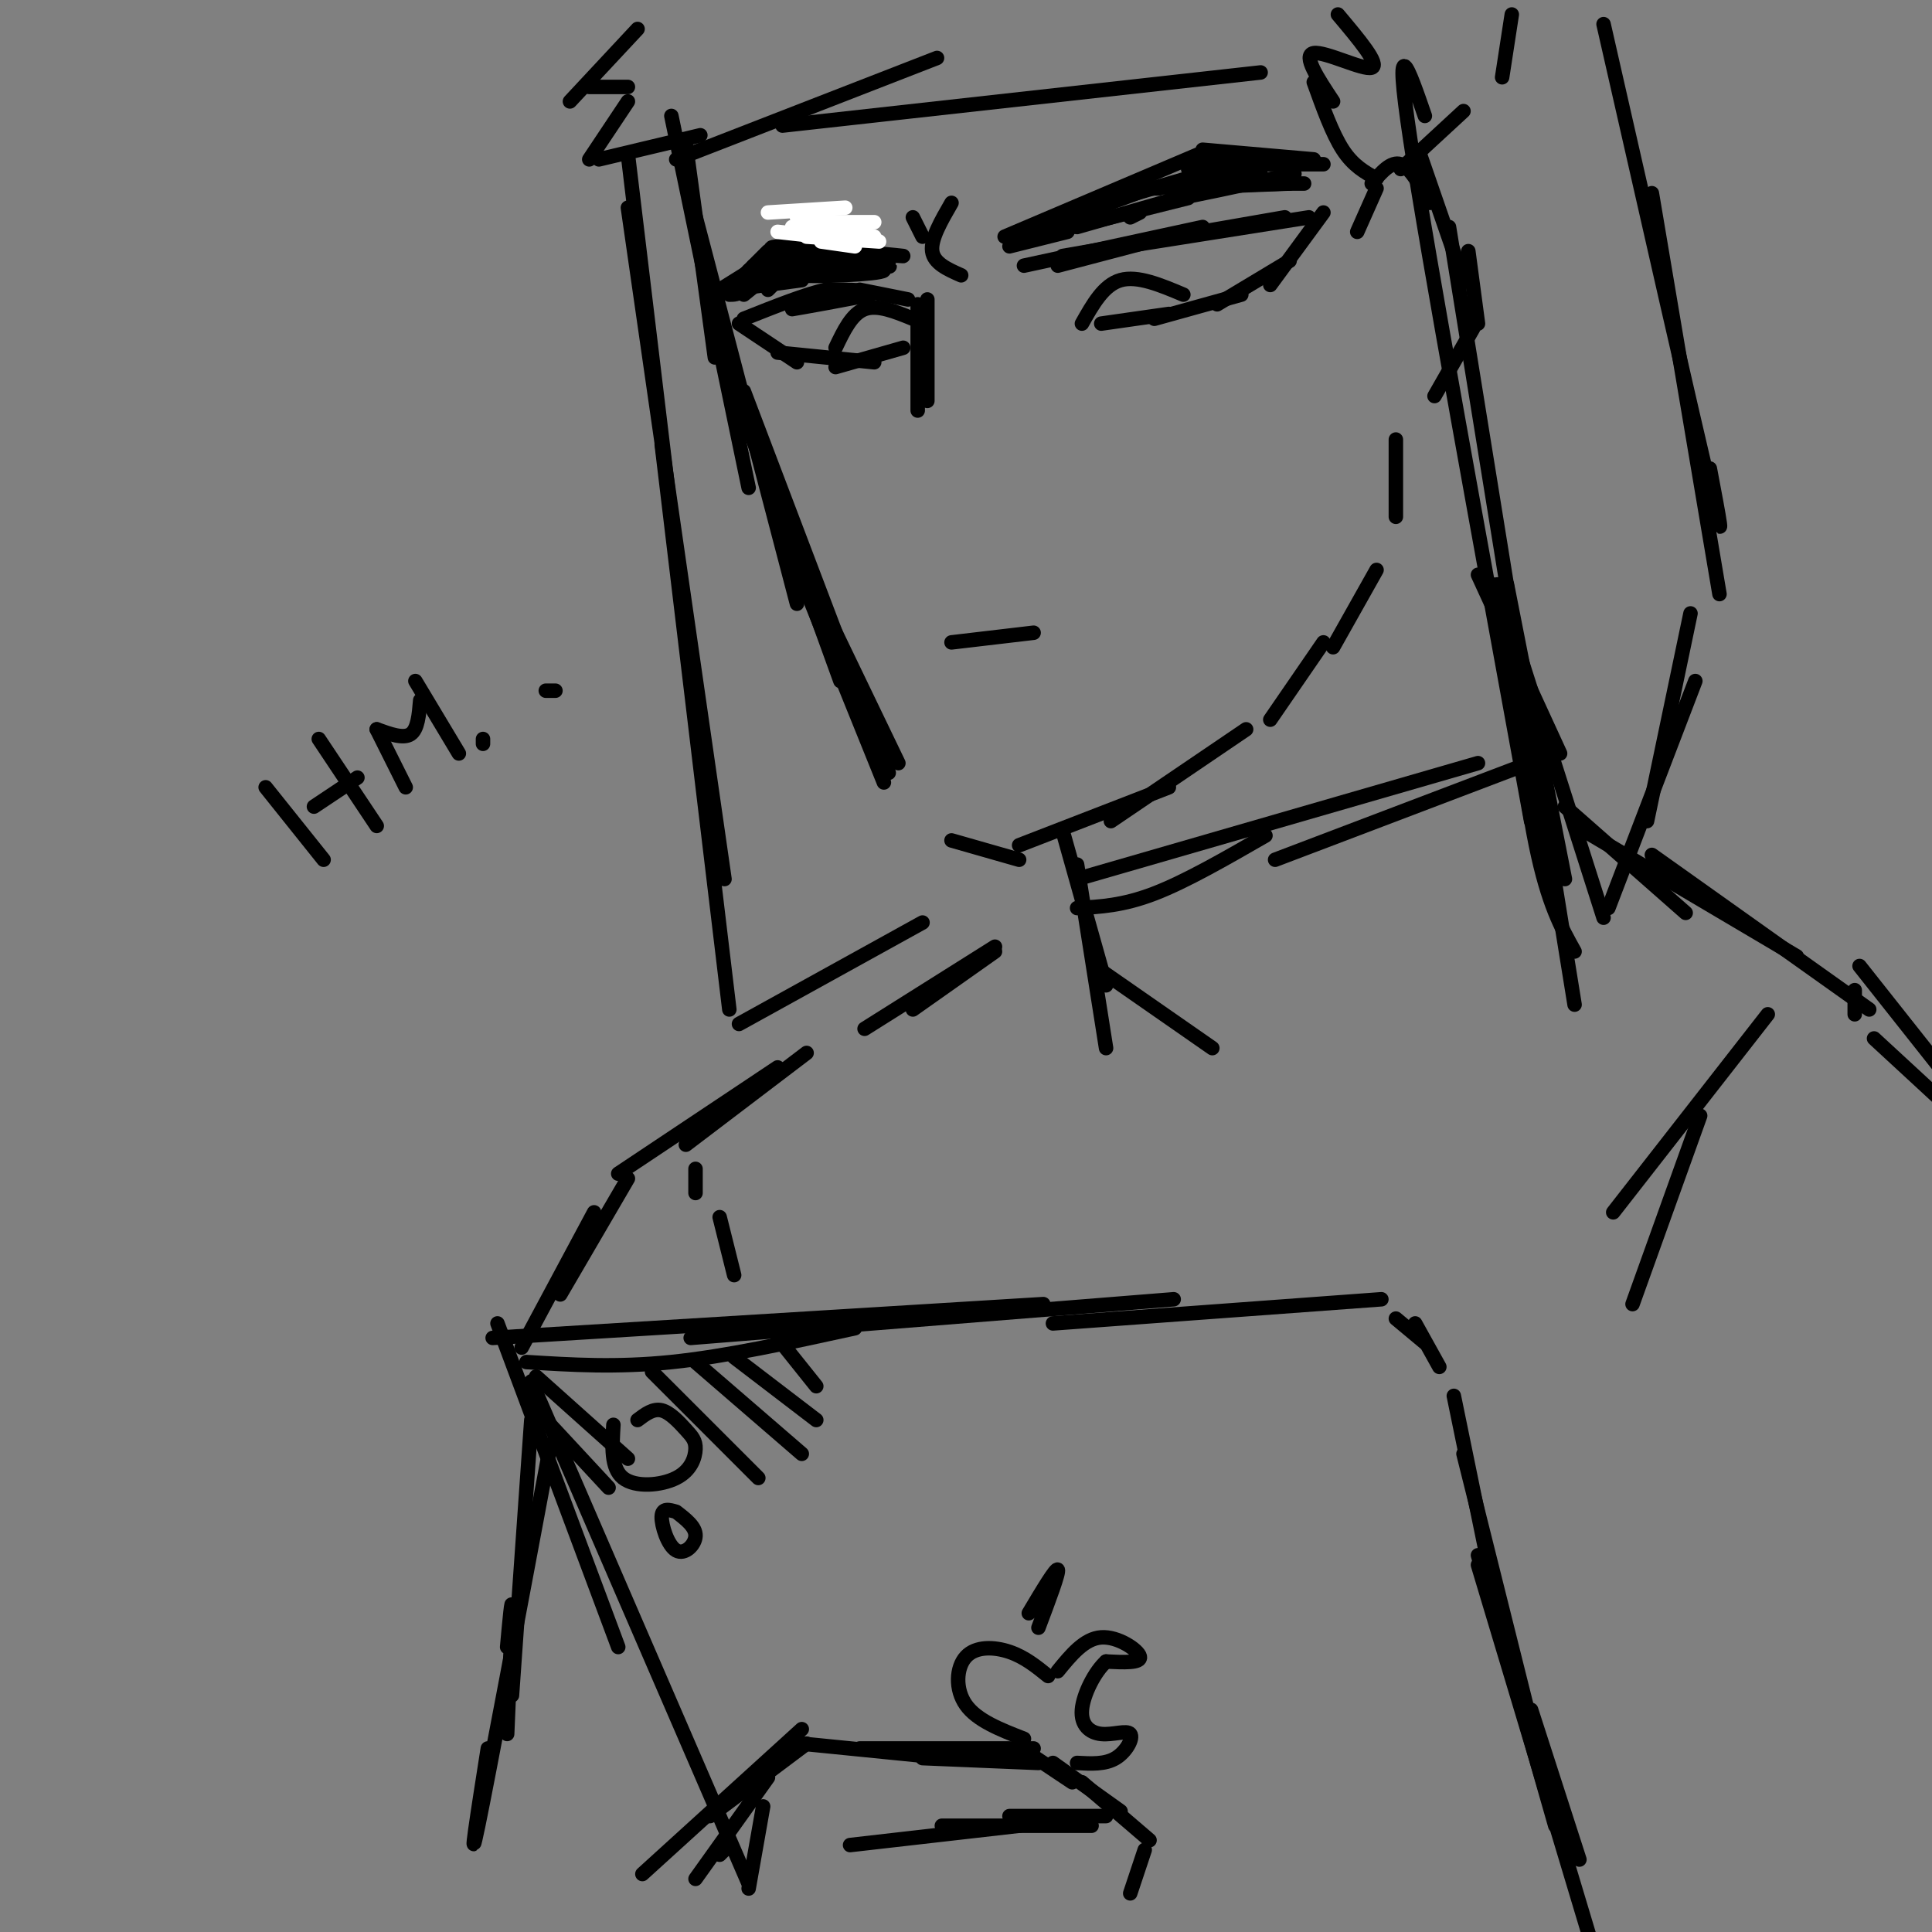 <svg viewBox='0 0 400 400' version='1.1' xmlns='http://www.w3.org/2000/svg' xmlns:xlink='http://www.w3.org/1999/xlink'><rect x="0" y="0" width="400" height="400" fill="#808080" stroke="none"/><g fill='none' stroke='rgb(0,0,0)' stroke-width='3' stroke-linecap='round' stroke-linejoin='round'><path d='M142,30c0.000,0.000 6.000,44.000 6,44'/><path d='M139,24c0.000,0.000 16.000,77.000 16,77'/><path d='M143,41c0.000,0.000 22.000,84.000 22,84'/><path d='M153,83c0.000,0.000 21.000,58.000 21,58'/><path d='M160,104c0.000,0.000 26.000,54.000 26,54'/><path d='M154,81c0.000,0.000 30.000,79.000 30,79'/><path d='M162,110c0.000,0.000 21.000,52.000 21,52'/><path d='M197,174c0.000,0.000 14.000,4.000 14,4'/><path d='M211,175c0.000,0.000 31.000,-12.000 31,-12'/><path d='M230,170c0.000,0.000 28.000,-19.000 28,-19'/><path d='M263,149c0.000,0.000 11.000,-16.000 11,-16'/><path d='M276,134c0.000,0.000 9.000,-16.000 9,-16'/><path d='M220,172c0.000,0.000 9.000,32.000 9,32'/><path d='M223,179c0.000,0.000 6.000,38.000 6,38'/><path d='M206,197c0.000,0.000 -17.000,12.000 -17,12'/><path d='M206,196c0.000,0.000 -27.000,17.000 -27,17'/><path d='M103,274c0.000,0.000 25.000,67.000 25,67'/><path d='M110,286c0.000,0.000 45.000,104.000 45,104'/><path d='M109,282c9.333,0.583 18.667,1.167 30,0c11.333,-1.167 24.667,-4.083 38,-7'/><path d='M102,277c0.000,0.000 114.000,-7.000 114,-7'/><path d='M143,277c0.000,0.000 100.000,-8.000 100,-8'/><path d='M218,274c0.000,0.000 68.000,-5.000 68,-5'/><path d='M289,273c0.000,0.000 6.000,5.000 6,5'/><path d='M293,274c0.000,0.000 5.000,9.000 5,9'/><path d='M301,289c0.000,0.000 8.000,39.000 8,39'/><path d='M303,301c0.000,0.000 15.000,60.000 15,60'/><path d='M127,295c-0.271,4.490 -0.543,8.980 2,11c2.543,2.020 7.900,1.569 11,0c3.100,-1.569 3.944,-4.256 4,-6c0.056,-1.744 -0.677,-2.547 -2,-4c-1.323,-1.453 -3.235,-3.558 -5,-4c-1.765,-0.442 -3.382,0.779 -5,2'/><path d='M140,313c-1.464,-0.429 -2.929,-0.857 -3,1c-0.071,1.857 1.250,6.000 3,7c1.750,1.000 3.929,-1.143 4,-3c0.071,-1.857 -1.964,-3.429 -4,-5'/><path d='M155,391c0.000,0.000 3.000,-17.000 3,-17'/><path d='M149,384c0.000,0.000 1.000,-1.000 1,-1'/><path d='M144,389c0.000,0.000 15.000,-21.000 15,-21'/><path d='M133,388c0.000,0.000 33.000,-30.000 33,-30'/><path d='M147,376c0.000,0.000 20.000,-15.000 20,-15'/><path d='M166,361c0.000,0.000 30.000,3.000 30,3'/><path d='M178,362c0.000,0.000 36.000,0.000 36,0'/><path d='M191,364c0.000,0.000 24.000,1.000 24,1'/><path d='M213,363c0.000,0.000 9.000,6.000 9,6'/><path d='M218,365c0.000,0.000 14.000,10.000 14,10'/><path d='M224,369c0.000,0.000 14.000,12.000 14,12'/><path d='M237,383c0.000,0.000 -3.000,9.000 -3,9'/><path d='M176,382c0.000,0.000 35.000,-4.000 35,-4'/><path d='M195,378c0.000,0.000 31.000,0.000 31,0'/><path d='M209,376c0.000,0.000 20.000,0.000 20,0'/><path d='M167,218c0.000,0.000 -25.000,19.000 -25,19'/><path d='M161,221c0.000,0.000 -33.000,22.000 -33,22'/><path d='M130,244c0.000,0.000 -14.000,24.000 -14,24'/><path d='M123,251c0.000,0.000 -15.000,28.000 -15,28'/><path d='M110,294c0.000,0.000 -4.000,57.000 -4,57'/><path d='M114,299c-6.417,34.250 -12.833,68.500 -15,79c-2.167,10.500 -0.083,-2.750 2,-16'/><path d='M105,341c0.500,-5.500 1.000,-11.000 1,-8c0.000,3.000 -0.500,14.500 -1,26'/><path d='M228,201c0.000,0.000 23.000,16.000 23,16'/><path d='M223,188c4.750,-0.250 9.500,-0.500 16,-3c6.500,-2.500 14.750,-7.250 23,-12'/><path d='M223,182c0.000,0.000 83.000,-24.000 83,-24'/><path d='M264,178c0.000,0.000 50.000,-19.000 50,-19'/><path d='M306,119c0.000,0.000 17.000,37.000 17,37'/><path d='M310,121c0.000,0.000 22.000,69.000 22,69'/><path d='M309,121c0.000,0.000 10.000,56.000 10,56'/><path d='M311,124c2.250,19.417 4.500,38.833 7,51c2.500,12.167 5.250,17.083 8,22'/><path d='M311,124c0.000,0.000 8.000,52.000 8,52'/><path d='M312,121c0.000,0.000 12.000,61.000 12,61'/><path d='M324,167c0.000,0.000 25.000,22.000 25,22'/><path d='M328,172c0.000,0.000 44.000,26.000 44,26'/><path d='M342,177c0.000,0.000 45.000,32.000 45,32'/><path d='M144,242c0.000,0.000 0.000,5.000 0,5'/><path d='M149,252c0.000,0.000 3.000,12.000 3,12'/><path d='M384,205c0.000,0.000 0.000,5.000 0,5'/><path d='M366,210c0.000,0.000 -32.000,41.000 -32,41'/><path d='M352,231c0.000,0.000 -14.000,39.000 -14,39'/><path d='M385,200c0.000,0.000 19.000,24.000 19,24'/><path d='M388,215c0.000,0.000 13.000,12.000 13,12'/><path d='M306,322c0.000,0.000 16.000,56.000 16,56'/><path d='M306,324c0.000,0.000 24.000,80.000 24,80'/><path d='M317,354c0.000,0.000 10.000,31.000 10,31'/><path d='M113,294c0.000,0.000 13.000,14.000 13,14'/><path d='M111,285c0.000,0.000 19.000,17.000 19,17'/><path d='M135,284c0.000,0.000 22.000,22.000 22,22'/><path d='M144,282c0.000,0.000 22.000,19.000 22,19'/><path d='M152,281c0.000,0.000 17.000,13.000 17,13'/><path d='M161,277c0.000,0.000 8.000,10.000 8,10'/><path d='M197,133c0.000,0.000 17.000,-2.000 17,-2'/><path d='M219,55c0.000,0.000 19.000,-5.000 19,-5'/><path d='M212,55c0.000,0.000 37.000,-8.000 37,-8'/><path d='M220,53c0.000,0.000 46.000,-8.000 46,-8'/><path d='M233,51c0.000,0.000 38.000,-6.000 38,-6'/><path d='M274,44c0.000,0.000 -11.000,15.000 -11,15'/><path d='M267,54c0.000,0.000 -15.000,9.000 -15,9'/><path d='M257,61c0.000,0.000 -18.000,5.000 -18,5'/><path d='M242,65c0.000,0.000 -14.000,2.000 -14,2'/><path d='M224,67c2.250,-4.000 4.500,-8.000 8,-9c3.500,-1.000 8.250,1.000 13,3'/><path d='M211,49c0.000,0.000 27.000,-10.000 27,-10'/><path d='M208,49c0.000,0.000 40.000,-17.000 40,-17'/><path d='M218,45c0.000,0.000 31.000,-9.000 31,-9'/><path d='M242,39c0.000,0.000 25.000,-1.000 25,-1'/><path d='M253,38c0.000,0.000 17.000,0.000 17,0'/><path d='M266,38c-13.333,0.417 -26.667,0.833 -31,1c-4.333,0.167 0.333,0.083 5,0'/><path d='M248,38c0.000,0.000 13.000,-2.000 13,-2'/><path d='M246,35c0.000,0.000 21.000,-2.000 21,-2'/><path d='M249,31c0.000,0.000 23.000,2.000 23,2'/><path d='M256,34c0.000,0.000 18.000,0.000 18,0'/><path d='M249,33c0.000,0.000 16.000,0.000 16,0'/><path d='M249,35c0.000,0.000 12.000,-1.000 12,-1'/><path d='M169,62c6.917,-0.845 13.833,-1.690 11,-1c-2.833,0.690 -15.417,2.917 -16,3c-0.583,0.083 10.833,-1.976 14,-3c3.167,-1.024 -1.917,-1.012 -7,-1'/><path d='M171,60c-4.000,0.833 -10.500,3.417 -17,6'/><path d='M153,67c0.000,0.000 12.000,8.000 12,8'/><path d='M161,73c0.000,0.000 20.000,2.000 20,2'/><path d='M173,76c0.000,0.000 14.000,-4.000 14,-4'/><path d='M178,60c0.000,0.000 10.000,2.000 10,2'/><path d='M192,62c0.000,0.000 0.000,21.000 0,21'/><path d='M190,63c0.000,0.000 0.000,22.000 0,22'/><path d='M173,72c1.667,-3.500 3.333,-7.000 6,-8c2.667,-1.000 6.333,0.500 10,2'/><path d='M183,53c-4.467,-0.556 -8.933,-1.111 -7,-1c1.933,0.111 10.267,0.889 11,1c0.733,0.111 -6.133,-0.444 -13,-1'/><path d='M172,50c0.000,0.000 -16.000,5.000 -16,5'/><path d='M165,50c0.000,0.000 -16.000,10.000 -16,10'/><path d='M162,51c0.000,0.000 -13.000,10.000 -13,10'/><path d='M157,55c0.000,0.000 17.000,-7.000 17,-7'/><path d='M164,52c0.000,0.000 13.000,2.000 13,2'/><path d='M168,51c5.667,-0.511 11.333,-1.022 9,-1c-2.333,0.022 -12.667,0.578 -16,1c-3.333,0.422 0.333,0.711 4,1'/><path d='M168,51c0.000,0.000 0.100,0.100 0.1,0.1'/><path d='M168,51c0.000,0.000 -8.000,7.000 -8,7'/><path d='M166,53c0.000,0.000 -7.000,7.000 -7,7'/><path d='M132,6c0.000,0.000 -14.000,15.000 -14,15'/><path d='M122,18c0.000,0.000 8.000,0.000 8,0'/><path d='M130,21c0.000,0.000 -8.000,12.000 -8,12'/><path d='M124,33c0.000,0.000 21.000,-5.000 21,-5'/><path d='M140,33c0.000,0.000 54.000,-21.000 54,-21'/><path d='M162,26c0.000,0.000 99.000,-11.000 99,-11'/><path d='M276,21c-3.178,-4.800 -6.356,-9.600 -4,-10c2.356,-0.400 10.244,3.600 12,3c1.756,-0.600 -2.622,-5.800 -7,-11'/><path d='M289,107c0.000,0.000 0.000,-16.000 0,-16'/><path d='M281,48c0.000,0.000 4.000,-9.000 4,-9'/><path d='M284,38c2.000,-2.333 4.000,-4.667 6,-4c2.000,0.667 4.000,4.333 6,8'/><path d='M294,32c0.000,0.000 9.000,26.000 9,26'/><path d='M304,52c0.000,0.000 2.000,15.000 2,15'/><path d='M305,68c0.000,0.000 -8.000,14.000 -8,14'/><path d='M152,59c0.000,0.000 7.000,-7.000 7,-7'/><path d='M155,56c1.583,-0.833 3.167,-1.667 3,-1c-0.167,0.667 -2.083,2.833 -4,5'/><path d='M154,60c-1.167,1.000 -2.083,1.000 -3,1'/><path d='M130,32c0.000,0.000 9.000,75.000 9,75'/><path d='M130,43c0.000,0.000 20.000,139.000 20,139'/><path d='M137,92c0.000,0.000 14.000,117.000 14,117'/><path d='M153,212c0.000,0.000 38.000,-21.000 38,-21'/><path d='M272,17c1.917,5.333 3.833,10.667 6,14c2.167,3.333 4.583,4.667 7,6'/><path d='M290,35c0.000,0.000 13.000,-12.000 13,-12'/><path d='M313,3c0.000,0.000 -2.000,13.000 -2,13'/><path d='M295,24c-3.333,-9.667 -6.667,-19.333 -3,5c3.667,24.333 14.333,82.667 25,141'/><path d='M300,47c0.000,0.000 26.000,161.000 26,161'/><path d='M333,188c0.000,0.000 18.000,-47.000 18,-47'/><path d='M341,170c0.000,0.000 9.000,-43.000 9,-43'/><path d='M332,5c9.167,40.333 18.333,80.667 22,96c3.667,15.333 1.833,5.667 0,-4'/><path d='M342,40c0.000,0.000 14.000,83.000 14,83'/><path d='M151,60c0.000,0.000 15.000,-2.000 15,-2'/><path d='M154,61c2.850,-2.341 5.700,-4.683 9,-6c3.300,-1.317 7.049,-1.611 5,-1c-2.049,0.611 -9.898,2.126 -8,2c1.898,-0.126 13.542,-1.893 16,-2c2.458,-0.107 -4.271,1.447 -11,3'/><path d='M165,57c3.386,0.375 17.351,-0.188 18,-1c0.649,-0.812 -12.018,-1.872 -13,-2c-0.982,-0.128 9.719,0.678 13,1c3.281,0.322 -0.860,0.161 -5,0'/><path d='M178,55c0.167,-0.167 3.083,-0.583 6,-1'/><path d='M209,51c0.000,0.000 12.000,-3.000 12,-3'/><path d='M210,50c0.000,0.000 36.000,-9.000 36,-9'/><path d='M236,44c0.000,0.000 -2.000,1.000 -2,1'/><path d='M223,47c15.750,-4.500 31.500,-9.000 35,-10c3.500,-1.000 -5.250,1.500 -14,4'/><path d='M244,41c1.667,-0.167 12.833,-2.583 24,-5'/><path d='M197,42c-2.167,3.750 -4.333,7.500 -4,10c0.333,2.500 3.167,3.750 6,5'/><path d='M189,45c0.000,0.000 2.000,4.000 2,4'/></g>
<g fill='none' stroke='rgb(255,255,255)' stroke-width='3' stroke-linecap='round' stroke-linejoin='round'><path d='M159,44c0.000,0.000 16.000,-1.000 16,-1'/><path d='M164,47c0.000,0.000 15.000,0.000 15,0'/><path d='M168,46c0.000,0.000 13.000,0.000 13,0'/><path d='M168,48c5.400,-0.511 10.800,-1.022 10,-1c-0.800,0.022 -7.800,0.578 -10,1c-2.200,0.422 0.400,0.711 3,1'/><path d='M171,49c-1.167,0.000 -5.583,-0.500 -10,-1'/><path d='M165,45c0.000,0.000 16.000,4.000 16,4'/><path d='M170,50c0.000,0.000 7.000,1.000 7,1'/><path d='M167,49c0.000,0.000 15.000,1.000 15,1'/></g>
<g fill='none' stroke='rgb(0,0,0)' stroke-width='3' stroke-linecap='round' stroke-linejoin='round'><path d='M55,163c0.000,0.000 12.000,15.000 12,15'/><path d='M66,153c0.000,0.000 12.000,18.000 12,18'/><path d='M65,167c0.000,0.000 9.000,-6.000 9,-6'/><path d='M78,151c0.000,0.000 6.000,12.000 6,12'/><path d='M78,151c2.750,1.000 5.500,2.000 7,1c1.500,-1.000 1.750,-4.000 2,-7'/><path d='M86,141c0.000,0.000 9.000,15.000 9,15'/><path d='M217,347c-2.435,-1.970 -4.869,-3.940 -8,-5c-3.131,-1.060 -6.958,-1.208 -9,1c-2.042,2.208 -2.298,6.774 0,10c2.298,3.226 7.149,5.113 12,7'/><path d='M219,346c2.756,-3.378 5.511,-6.756 9,-7c3.489,-0.244 7.711,2.644 8,4c0.289,1.356 -3.356,1.178 -7,1'/><path d='M229,344c-2.355,2.096 -4.741,6.835 -5,10c-0.259,3.165 1.611,4.756 4,5c2.389,0.244 5.297,-0.857 6,0c0.703,0.857 -0.799,3.674 -3,5c-2.201,1.326 -5.100,1.163 -8,1'/><path d='M213,334c2.833,-4.750 5.667,-9.500 6,-9c0.333,0.500 -1.833,6.250 -4,12'/><path d='M100,154c0.000,0.000 0.000,-1.000 0,-1'/><path d='M115,143c0.000,0.000 -2.000,0.000 -2,0'/></g>
</svg>
